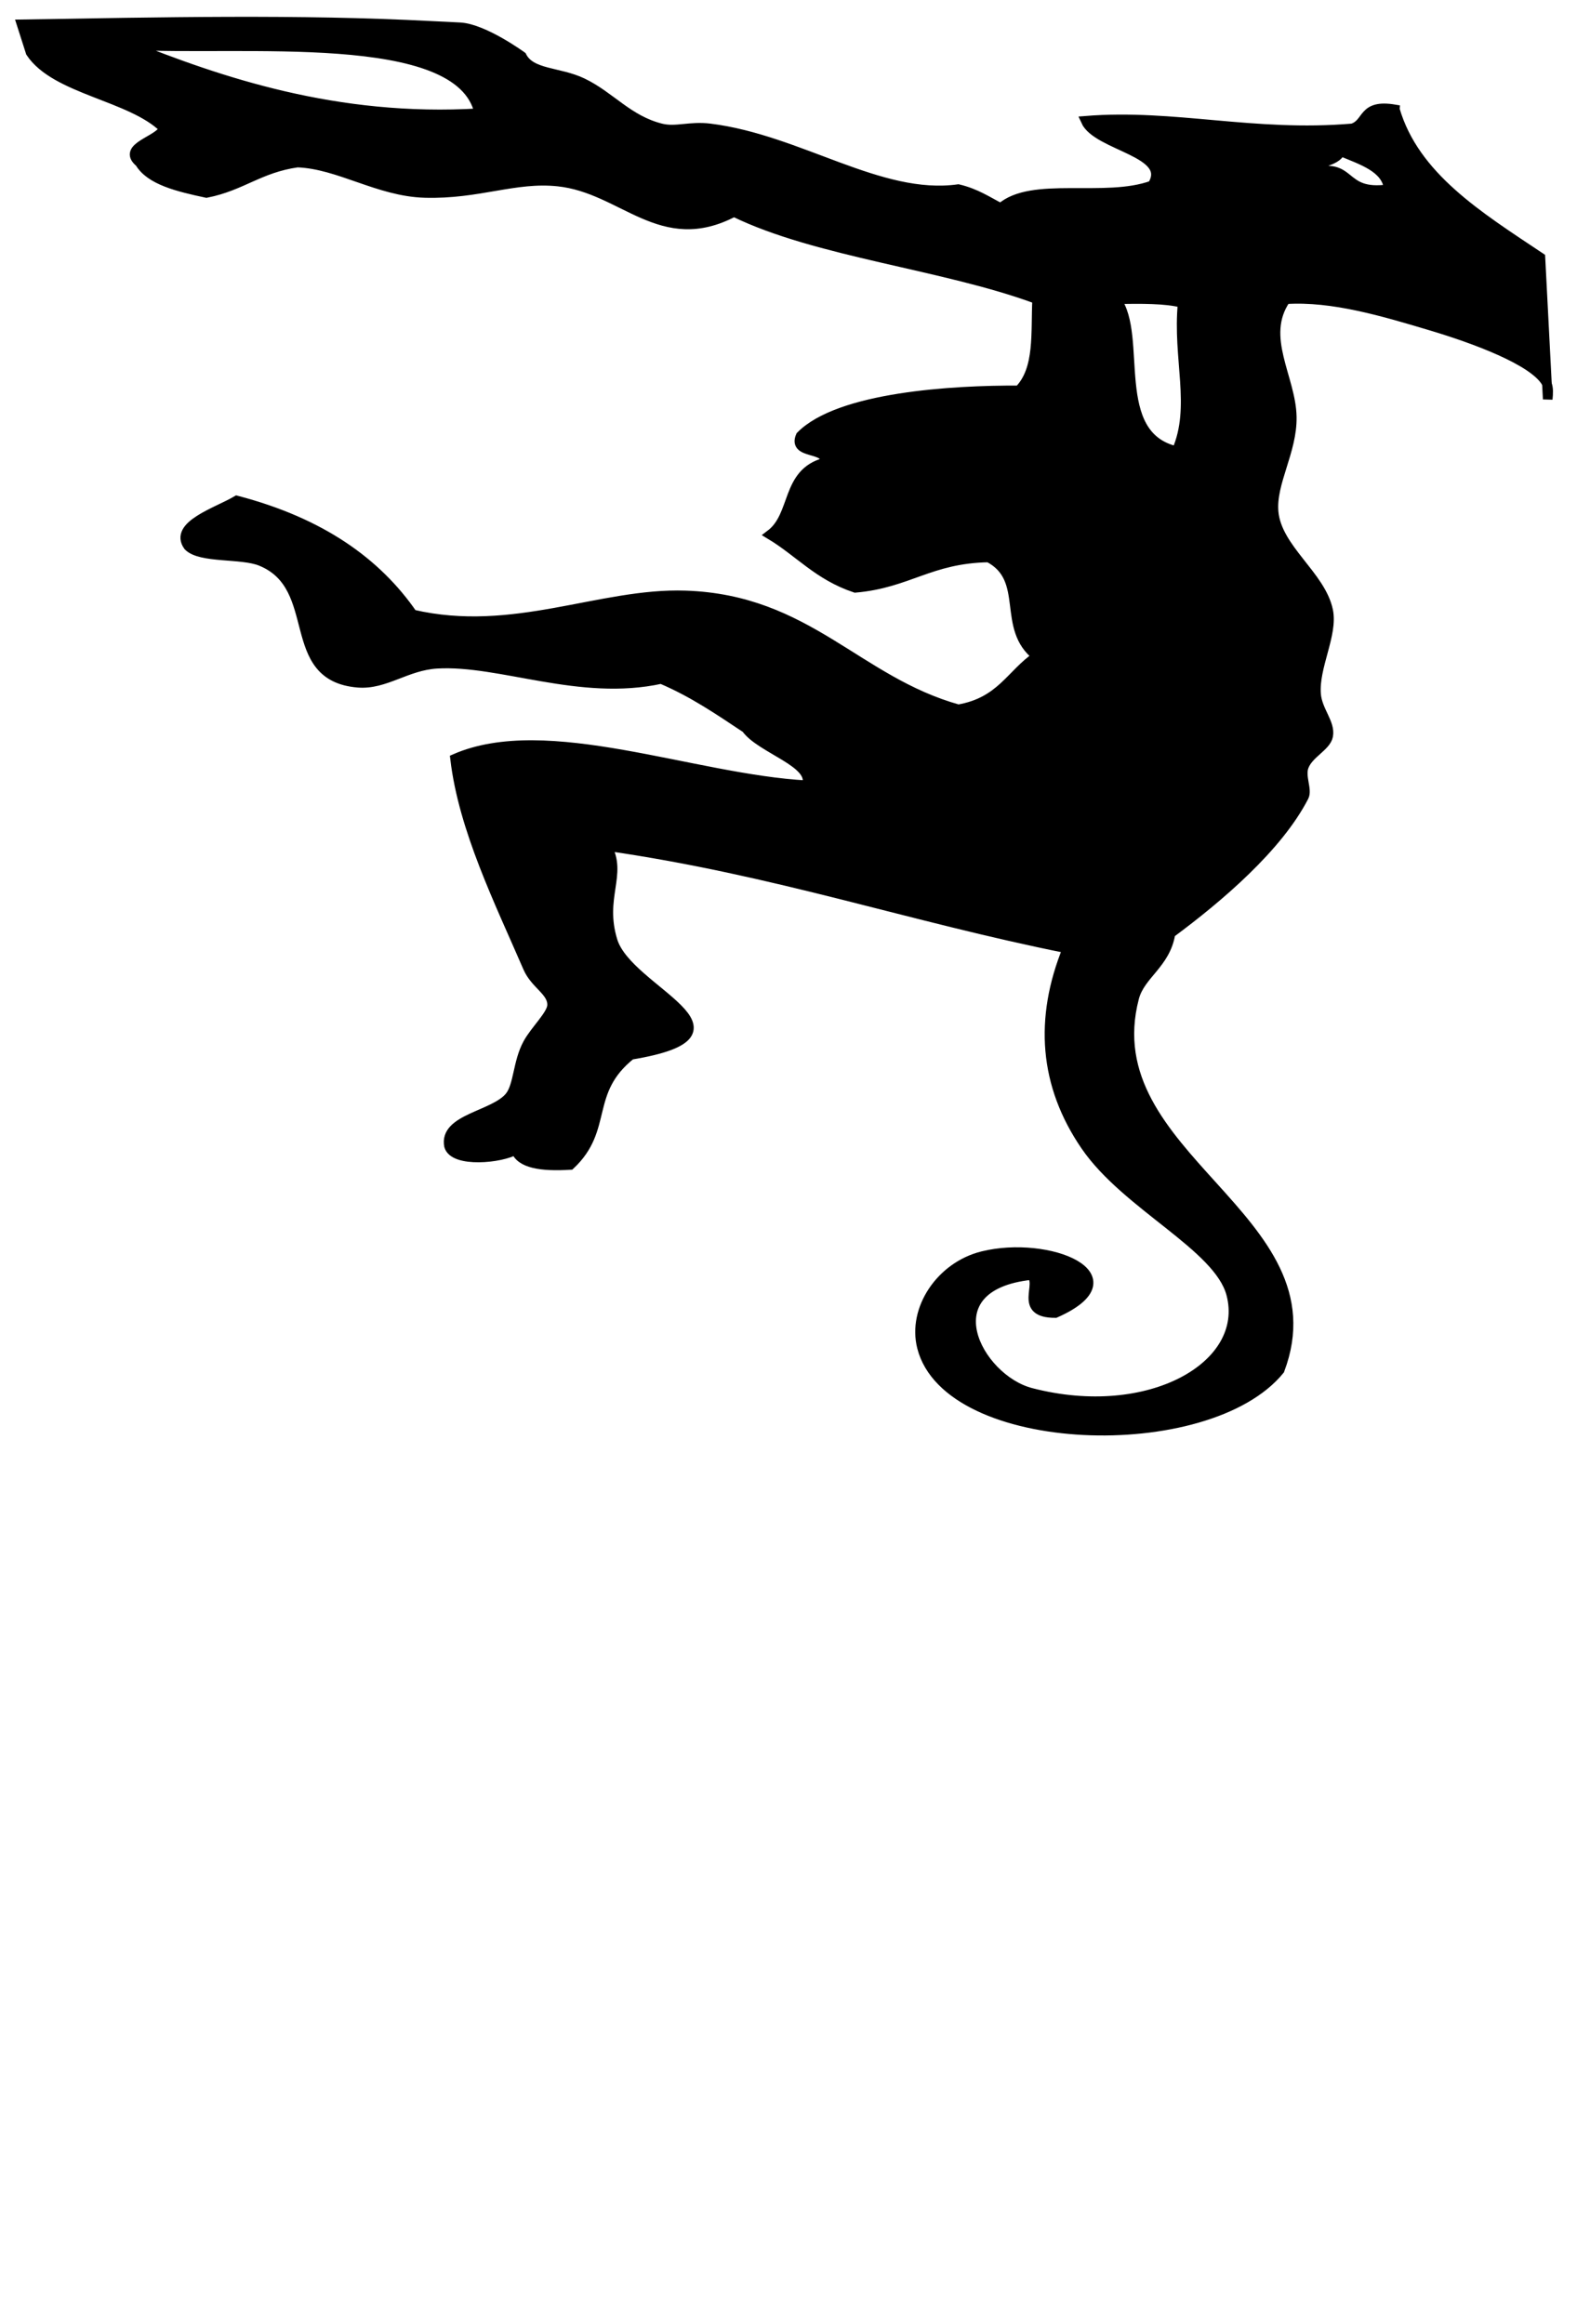 <?xml version="1.0" encoding="UTF-8"?>
<svg width="164.163" height="241.964" xmlns="http://www.w3.org/2000/svg" xmlns:svg="http://www.w3.org/2000/svg">
 <g>
  <title>Layer 1</title>
  <g stroke="null" id="svg_1">
   <path stroke="null" id="svg_2" d="m145.202,11.39c-3.465,-0.59 -2.748,1.441 -4.417,1.977c-10.333,0.879 -18.54,-1.534 -27.771,-0.791c1.202,2.678 9.107,3.249 6.942,6.721c-4.922,1.809 -12.548,-0.498 -15.779,2.372c-1.387,-0.713 -2.587,-1.543 -4.417,-1.977c-8.18,1.136 -16.538,-5.175 -25.878,-6.325c-2.068,-0.255 -3.519,0.378 -5.052,0c-3.438,-0.849 -5.287,-3.348 -8.202,-4.744c-2.463,-1.178 -5.361,-0.862 -6.313,-2.768c0,0 -3.929,-2.867 -6.415,-3.012c-1.039,-0.061 -2.057,-0.099 -3.051,-0.15c-13.741,-0.722 -28.11,-0.395 -42.599,-0.162l0.938,2.93c2.594,3.91 10.458,4.521 13.886,7.907c-0.508,1.315 -4.484,1.943 -2.524,3.559c1.081,1.828 3.959,2.527 6.942,3.163c3.68,-0.726 5.517,-2.608 9.469,-3.163c4.33,0.155 8.419,3.021 13.255,3.163c5.601,0.163 9.356,-1.667 13.886,-1.187c6.793,0.72 10.707,7.173 18.303,3.163c8.617,4.223 21.918,5.512 31.559,9.093c-0.172,3.453 0.283,7.294 -1.895,9.489c-6.901,-0.039 -18.726,0.673 -22.722,4.744c-0.883,2.003 2.895,1.086 2.525,2.767c-4.125,1.107 -3.003,5.5 -5.681,7.512c3.008,1.806 4.99,4.253 8.839,5.535c5.54,-0.483 7.747,-3.054 13.883,-3.163c4.338,2.254 1.218,7.33 5.052,10.279c-2.728,1.852 -3.749,4.768 -8.206,5.535c-10.557,-2.948 -15.652,-11.434 -28.406,-11.861c-8.865,-0.298 -17.901,4.424 -28.402,1.977c-3.744,-5.429 -9.549,-9.569 -18.303,-11.861c-2.018,1.199 -6.603,2.59 -5.049,4.744c1.269,1.314 5.55,0.741 7.574,1.581c6.542,2.672 2.258,12.007 10.098,12.651c2.812,0.231 5.023,-1.789 8.206,-1.977c6.601,-0.391 14.882,3.441 23.353,1.581c3.385,1.439 6.074,3.312 8.838,5.14c1.513,2.146 7.189,3.582 6.312,5.929c-11.845,-0.645 -27.067,-6.933 -36.608,-2.767c0.867,7.355 4.628,14.918 7.574,21.745c0.773,1.795 2.602,2.479 2.525,3.953c-0.051,0.977 -1.77,2.568 -2.525,3.954c-1.069,1.956 -0.957,4.381 -1.894,5.535c-1.619,1.993 -6.874,2.281 -6.311,5.139c0.511,1.777 5.467,1.286 6.942,0.395c0.457,1.427 2.649,1.767 5.681,1.581c4.052,-3.797 1.483,-7.608 6.312,-11.465c13.874,-2.3 -0.272,-6.605 -1.895,-11.861c-1.405,-4.554 1.059,-6.924 -0.629,-9.884c17.625,2.535 31.542,7.391 47.968,10.675c-2.974,7.314 -2.444,14.24 1.895,20.557c4.274,6.225 13.833,10.432 15.148,15.419c1.967,7.462 -8.501,13.477 -20.829,10.28c-5.629,-1.459 -10.651,-11.109 0,-12.257c1.204,0.897 -1.418,3.962 2.525,3.955c8.595,-3.81 -0.7,-7.634 -7.575,-5.931c-4.344,1.076 -7.324,5.512 -6.312,9.49c2.72,10.682 29.743,11.563 37.24,2.371c6.012,-15.936 -19.476,-22.142 -15.147,-38.743c0.637,-2.448 3.269,-3.512 3.785,-6.721c5.023,-3.719 11.175,-8.96 13.887,-14.234c0.375,-0.729 -0.41,-2.11 0,-3.162c0.524,-1.347 2.312,-2.057 2.525,-3.162c0.254,-1.33 -1.123,-2.615 -1.261,-4.349c-0.228,-2.829 1.774,-6.212 1.261,-8.697c-0.758,-3.67 -5.335,-6.428 -5.681,-10.28c-0.272,-3.037 1.952,-6.299 1.892,-9.883c-0.064,-4.064 -3.321,-8.331 -0.629,-12.256c4.867,-0.318 10.212,1.291 15.149,2.767c4.399,1.316 10.711,3.613 11.991,5.931c0.022,0.042 0.033,0.095 0.052,0.141l-0.681,-13.187c-6.413,-4.285 -13.106,-8.395 -15.153,-15.417zm-131.914,-6.721c11.668,0.728 34.647,-1.936 36.609,7.116c-14.93,0.906 -27.106,-3.31 -36.609,-7.116zm109.193,42.303c-7.129,-1.625 -3.423,-11.983 -6.312,-15.815c2.588,-0.039 5.175,-0.077 6.945,0.396c-0.567,5.792 1.396,10.776 -0.632,15.419zm6.313,-27.28c-1.809,0.078 -3.447,0.049 -3.157,-1.185c1.099,0.366 3.386,-0.013 3.157,1.185zm7.573,-1.581c0.188,-1.332 2.798,-1.147 3.158,-2.372c2.275,0.947 4.815,1.727 5.048,3.953c-5.152,0.743 -3.614,-3.056 -8.206,-1.581z"/>
   <path stroke="null" id="svg_3" d="m161.034,39.996l0.081,1.568c0.067,-0.614 0.082,-1.158 -0.081,-1.568z"/>
  </g>
 </g>
</svg>